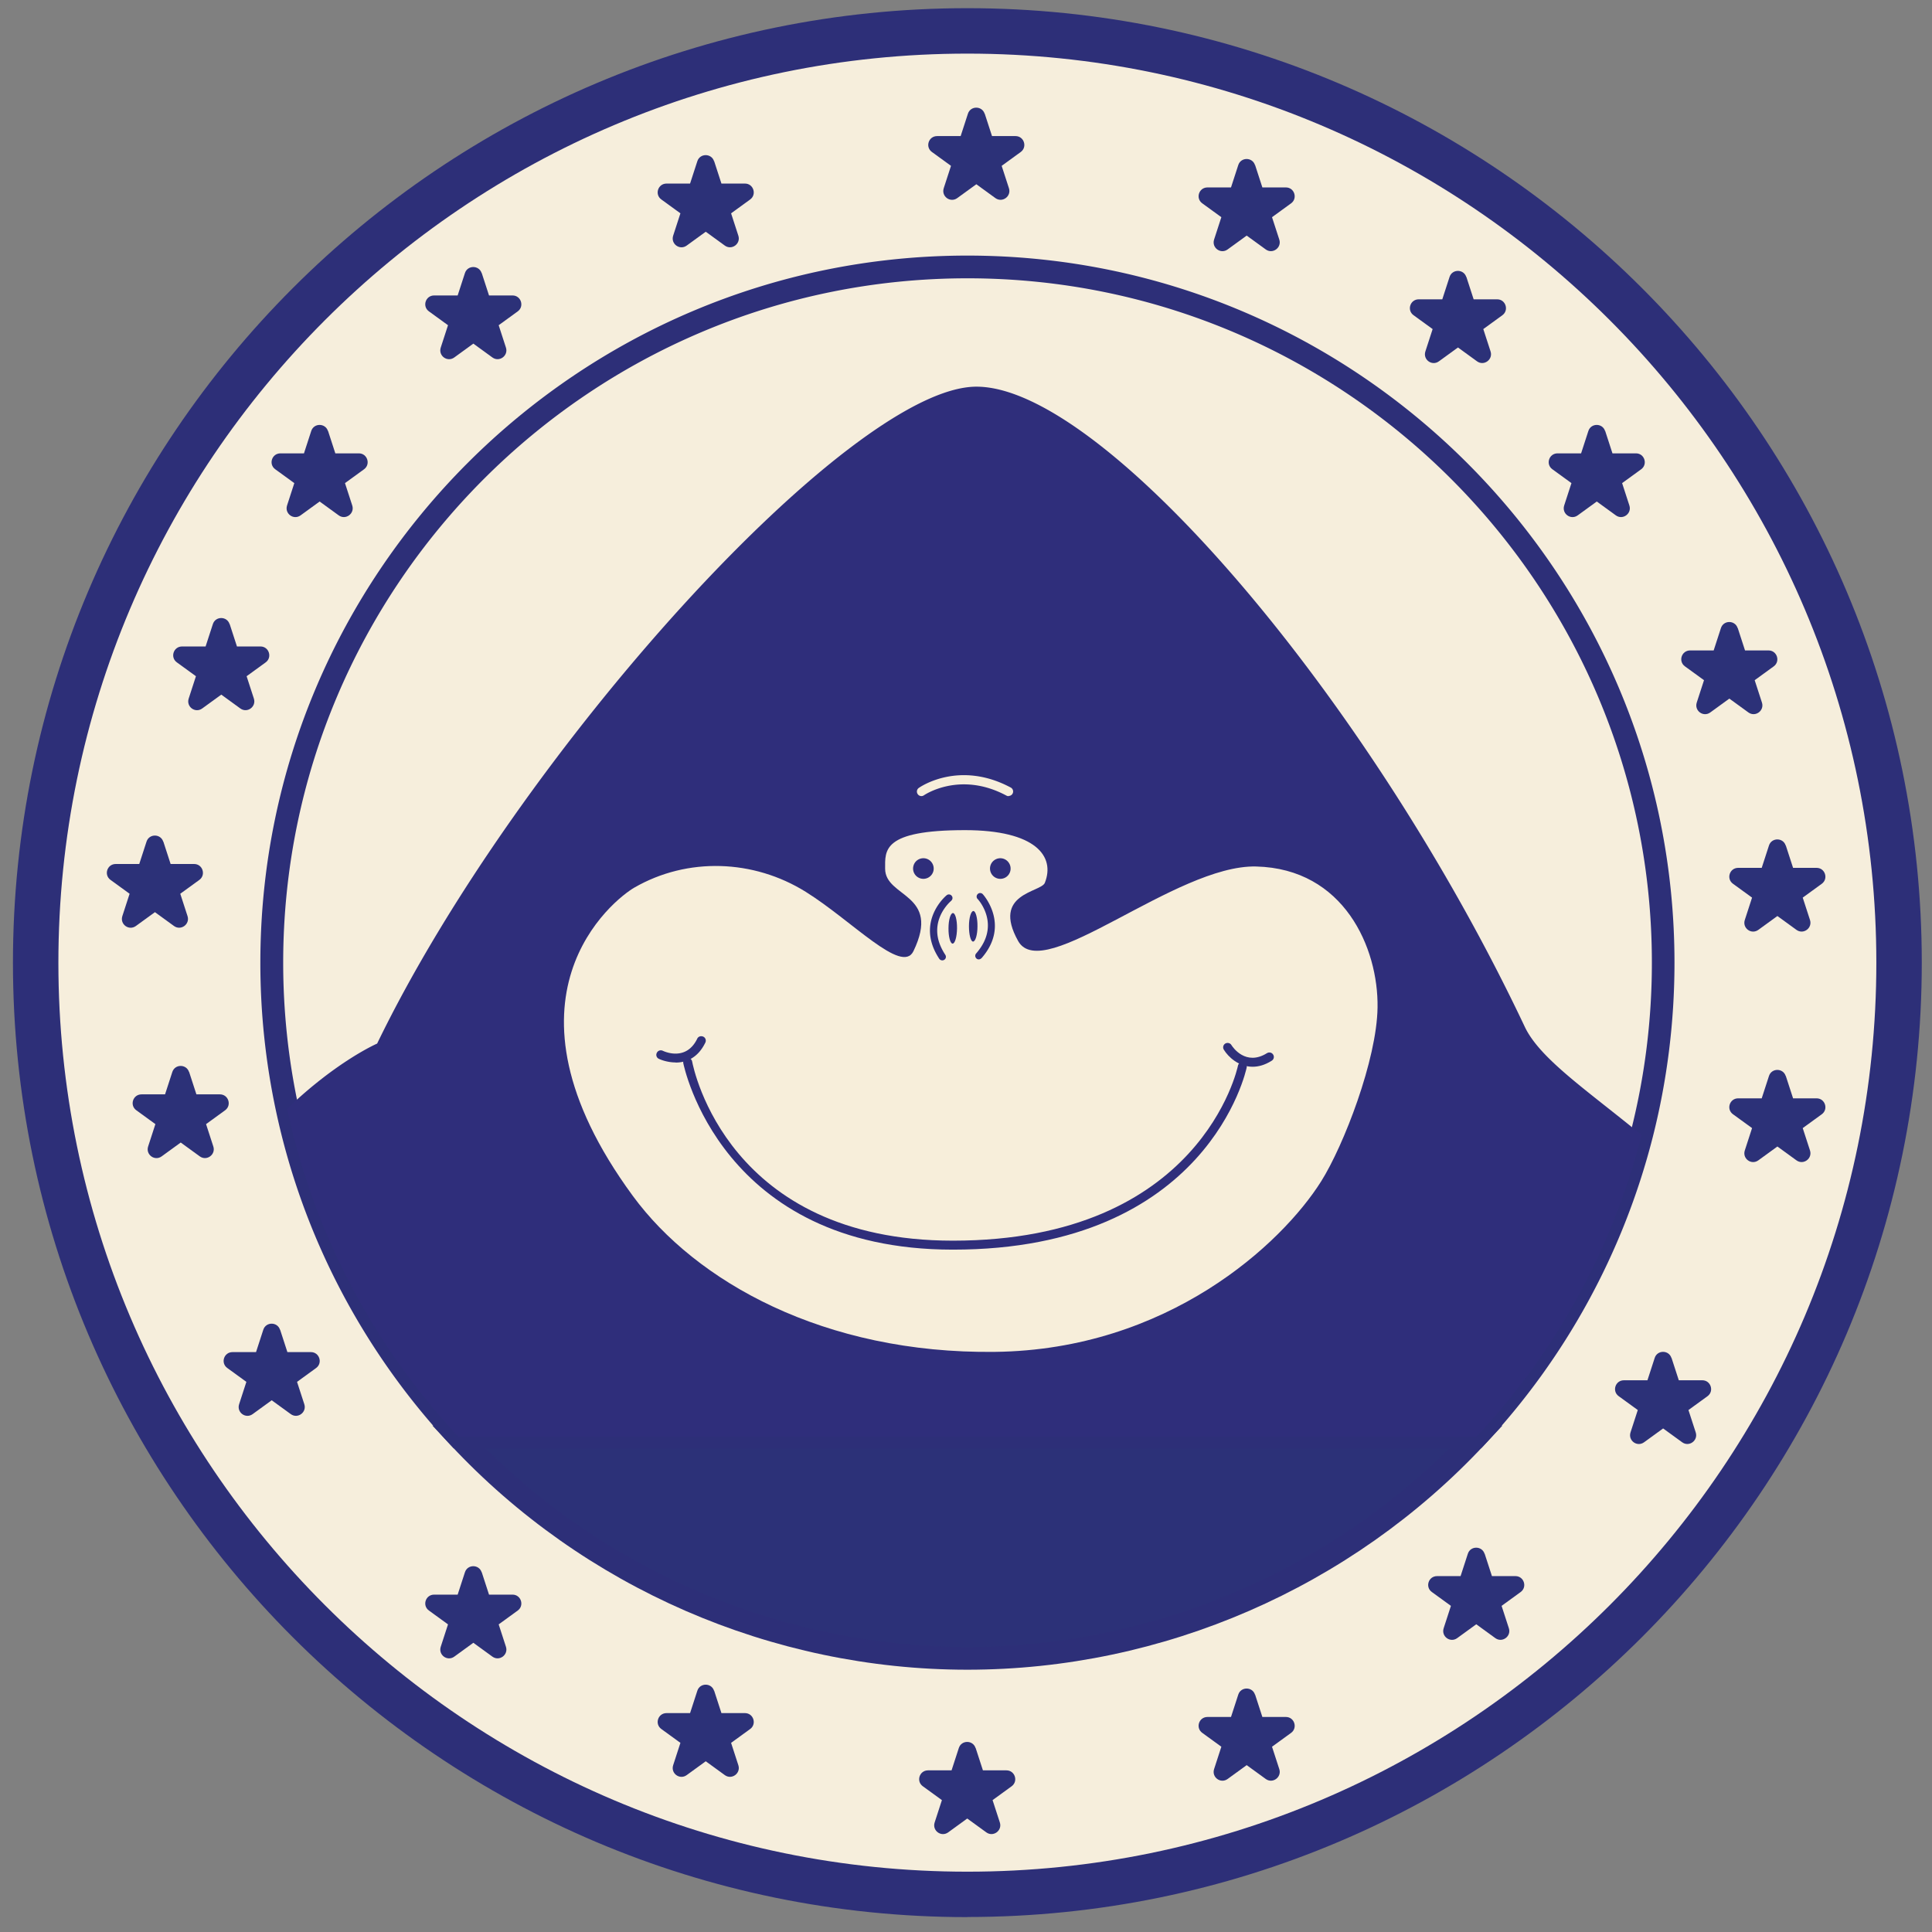 <?xml version="1.0" encoding="UTF-8"?>
<svg data-bbox="1.14 0.72 168.04 168.05" viewBox="0 0 170.08 170.08" xmlns="http://www.w3.org/2000/svg" data-type="color">
    <rect x="0" y="0" width="170.08" height="170.08" fill="#808080" stroke="none"/>
    <g>
        <path fill="#f6eedc" d="M167.18 84.75c0 45.298-36.722 82.02-82.02 82.02S3.14 130.048 3.14 84.75 39.862 2.73 85.16 2.73s82.02 36.722 82.02 82.02" data-color="1"/>
        <path d="M85.16 168.77c-46.33 0-84.02-37.69-84.02-84.02S38.83.72 85.16.72s84.02 37.69 84.02 84.02-37.69 84.02-84.02 84.02Zm0-164.05c-44.12 0-80.02 35.9-80.02 80.03s35.9 80.02 80.02 80.02 80.02-35.9 80.02-80.02S129.29 4.72 85.16 4.72" fill="#2d2f78" data-color="2"/>
        <path d="M129.96 126.5c-11.18 11.99-27.11 19.49-44.8 19.49s-33.62-7.5-44.79-19.49z" fill="#2c3178" data-color="3"/>
        <path d="M85.16 146.99c-17.2 0-33.79-7.22-45.52-19.81l-1.57-1.68h94.19l-1.57 1.68c-11.74 12.59-28.33 19.81-45.53 19.81M42.73 127.5c11.23 11.14 26.56 17.49 42.43 17.49s31.2-6.35 42.44-17.49z" fill="#2d2f78" data-color="2"/>
        <path d="M146.41 84.75c0 5.24-.66 10.32-1.9 15.17a60.9 60.9 0 0 1-14.55 26.58H40.37c-7.41-7.94-12.74-17.87-15.09-28.89a61.3 61.3 0 0 1-1.36-12.86c0-33.83 27.42-61.25 61.24-61.25s61.25 27.42 61.25 61.25" fill="#f6eedc" data-color="1"/>
        <path d="M130.39 127.5H39.94l-.3-.32c-7.7-8.25-13-18.4-15.34-29.36a62.3 62.3 0 0 1-1.38-13.07c0-34.32 27.92-62.25 62.24-62.25s62.25 27.93 62.25 62.25c0 5.22-.65 10.41-1.93 15.42a62 62 0 0 1-14.79 27.01zm-89.58-2h88.72a60.2 60.2 0 0 0 14.02-25.83c1.24-4.85 1.87-9.87 1.87-14.92 0-33.22-27.03-60.25-60.25-60.25S24.93 51.53 24.93 84.75c0 4.25.45 8.51 1.34 12.65 2.23 10.47 7.26 20.18 14.55 28.1Z" fill="#2d2f78" data-color="2"/>
        <path d="M144.51 99.92a60.9 60.9 0 0 1-14.55 26.58H40.37c-7.41-7.94-12.74-17.87-15.09-28.89 4.38-4.21 7.92-5.74 7.92-5.74 12.39-25.59 41.65-57.83 52.76-57.83s34.48 27.19 48.27 56.35c1.33 2.82 5.54 5.63 10.28 9.53" fill="#2f2e7b" data-color="4"/>
        <path d="M110.58 76.28c7.73.19 10.77 7.16 10.69 12.41-.06 4.6-2.98 12.15-4.96 15.3-3.47 5.52-13.51 14.84-28.73 15.02-15.04.18-26.34-6.19-31.87-13.73-12.81-17.46-1.62-26.13.13-27.14 4.68-2.7 10.5-2.49 15.09.37 4.06 2.53 8.47 7.31 9.48 5.23 2.47-5.11-2.49-4.7-2.49-7.27 0-1.6-.27-3.39 7.03-3.39 6.22 0 7.96 2.3 7.03 4.64-.34.85-4.71.9-2.35 5.12 2.18 3.9 13.87-6.73 20.95-6.56" fill="#f7eeda" data-color="5"/>
        <path d="M88.94 76.68c-.12.49-.61.78-1.1.66a.91.91 0 0 1-.66-1.1.91.91 0 0 1 1.1-.66c.48.12.78.61.66 1.1" fill="#2f2e7b" data-color="4"/>
        <path d="M82.17 76.68a.91.91 0 0 1-1.1.66.903.903 0 0 1-.66-1.1c.12-.49.61-.78 1.1-.66.48.12.78.61.66 1.1" fill="#2f2e7b" data-color="4"/>
        <path d="M84.25 81.73c-.01.74-.18 1.34-.39 1.34-.2 0-.37-.61-.36-1.35 0-.74.18-1.34.39-1.34s.37.61.36 1.35" fill="#2f2e7b" data-color="4"/>
        <path d="M86.05 81.55c0 .74-.18 1.34-.39 1.34-.2 0-.36-.6-.36-1.35 0-.74.18-1.34.39-1.34.2 0 .37.61.36 1.35" fill="#2f2e7b" data-color="4"/>
        <path d="m83.54 79.06-.06.48c-.42.46-1.2 1.52-.93 2.97.07.38.22.79.46 1.22l-.06.51c-2.03-3.06.58-5.18.58-5.18Z" fill="#f6ecd9" data-color="6"/>
        <path d="M83.74 79.3s-.12.1-.25.24c-.42.46-1.2 1.52-.93 2.97.07.38.22.79.46 1.22.06.11.13.22.2.33.09.14.06.34-.09.43-.04.03-.08.04-.12.05a.33.33 0 0 1-.32-.13c-2.16-3.26.61-5.58.65-5.6.13-.11.33-.09.44.05.11.13.09.33-.05.44Z" fill="#2f2e7b" data-color="4"/>
        <path d="M86.16 84.14v-.51c1.46-1.9.57-3.58.11-4.22v-.49s2.31 2.46-.11 5.22" fill="#f6ecd9" data-color="6"/>
        <path d="M86.4 84.35c-.05.05-.11.09-.18.1a.28.28 0 0 1-.26-.07.315.315 0 0 1-.03-.44c.09-.1.17-.2.25-.31 1.44-1.9.55-3.58.1-4.22-.12-.16-.2-.26-.22-.27a.305.305 0 0 1 .02-.44c.12-.12.32-.11.44.02.02.02 2.46 2.7-.12 5.64Z" fill="#2f2e7b" data-color="4"/>
        <path d="M83.89 110.01h-.03C63.42 110 60.19 93.75 60.15 93.59c-.04-.21.1-.42.32-.46.21-.04.42.1.46.31.12.64 3.16 15.77 22.93 15.78h.03c21.83 0 25.06-15.24 25.09-15.4.04-.21.25-.36.46-.31.21.04.35.25.31.46-.03.16-3.36 16.04-25.86 16.04" fill="#2f2e7b" data-color="4"/>
        <path d="M59.48 93.53c-.81 0-1.45-.3-1.48-.32a.38.38 0 0 1-.18-.52c.09-.2.33-.28.52-.19.21.1 2.08.92 3.04-1.06.09-.2.33-.27.53-.18s.28.33.18.53c-.69 1.42-1.77 1.74-2.56 1.75h-.05Z" fill="#2f307a" data-color="7"/>
        <path d="M110.28 93.91c-1.23 0-2.15-.86-2.54-1.5-.12-.18-.06-.43.12-.54s.43-.06.54.12c.12.2 1.27 1.89 3.14.72.18-.11.43-.06.54.13.12.18.06.43-.13.54-.6.38-1.17.53-1.68.53Z" fill="#2f307a" data-color="7"/>
        <path d="M88.79 70.09c-.06 0-.13-.02-.19-.05-4.1-2.2-7.23-.05-7.26-.03a.39.39 0 0 1-.55-.1.39.39 0 0 1 .1-.55c.14-.1 3.56-2.45 8.09-.03a.393.393 0 0 1-.19.74Z" fill="#f7eeda" data-color="5"/>
        <path d="m14.38 74.09.64 1.97h2.07c.75 0 1.06.96.46 1.4l-1.68 1.22.64 1.97c.23.71-.58 1.31-1.19.87l-1.68-1.22-1.68 1.22c-.61.44-1.42-.15-1.19-.87l.64-1.97-1.68-1.22c-.61-.44-.3-1.4.46-1.4h2.07l.64-1.97c.23-.71 1.24-.71 1.47 0Z" fill="#2c3178" data-color="3"/>
        <path d="m16.65 94.37.64 1.97h2.07c.75 0 1.06.96.46 1.4l-1.68 1.22.64 1.97c.23.71-.58 1.31-1.19.87l-1.68-1.22-1.68 1.22c-.61.44-1.42-.15-1.19-.87l.64-1.97L12 97.74c-.61-.44-.3-1.4.46-1.4h2.07l.64-1.97c.23-.71 1.24-.71 1.47 0Z" fill="#2c3178" data-color="3"/>
        <path d="m24.66 117.06.64 1.97h2.07c.75 0 1.06.96.46 1.4l-1.68 1.22.64 1.97c.23.71-.58 1.31-1.19.87l-1.68-1.22-1.68 1.22c-.61.44-1.42-.15-1.19-.87l.64-1.97-1.68-1.22c-.61-.44-.3-1.4.46-1.4h2.07l.64-1.97c.23-.71 1.24-.71 1.47 0Z" fill="#2c3178" data-color="3"/>
        <path d="m42.41 138.41.64 1.97h2.07c.75 0 1.06.96.46 1.4L43.9 143l.64 1.97c.23.71-.58 1.31-1.19.87l-1.68-1.22-1.68 1.22c-.61.44-1.42-.15-1.19-.87l.64-1.97-1.68-1.22c-.61-.44-.3-1.4.46-1.4h2.07l.64-1.97c.23-.71 1.24-.71 1.47 0Z" fill="#2c3178" data-color="3"/>
        <path d="m62.87 148.84.64 1.97h2.07c.75 0 1.06.96.46 1.4l-1.68 1.22.64 1.97c.23.71-.58 1.31-1.19.87l-1.68-1.22-1.68 1.22c-.61.44-1.42-.15-1.19-.87l.64-1.97-1.68-1.22c-.61-.44-.3-1.4.46-1.4h2.07l.64-1.97c.23-.71 1.24-.71 1.47 0Z" fill="#2c3178" data-color="3"/>
        <path d="m85.89 153.88.64 1.97h2.07c.75 0 1.06.96.46 1.4l-1.68 1.22.64 1.97c.23.71-.58 1.31-1.19.87l-1.68-1.22-1.68 1.22c-.61.44-1.42-.15-1.19-.87l.64-1.97-1.68-1.22c-.61-.44-.3-1.4.46-1.4h2.07l.64-1.97c.23-.71 1.24-.71 1.47 0Z" fill="#2c3178" data-color="3"/>
        <path d="m110.49 149.18.64 1.97h2.07c.75 0 1.06.96.46 1.4l-1.68 1.22.64 1.97c.23.71-.58 1.31-1.19.87l-1.68-1.22-1.68 1.22c-.61.44-1.42-.15-1.19-.87l.64-1.97-1.68-1.22c-.61-.44-.3-1.4.46-1.4h2.07l.64-1.97c.23-.71 1.24-.71 1.47 0Z" fill="#2c3178" data-color="3"/>
        <path d="m130.7 136.78.64 1.97h2.07c.75 0 1.06.96.46 1.4l-1.68 1.22.64 1.97c.23.71-.58 1.31-1.19.87l-1.68-1.22-1.68 1.22c-.61.44-1.42-.15-1.19-.87l.64-1.97-1.68-1.22c-.61-.44-.3-1.4.46-1.4h2.07l.64-1.97c.23-.71 1.24-.71 1.47 0Z" fill="#2c3178" data-color="3"/>
        <path d="m147.15 119.54.64 1.97h2.07c.75 0 1.06.96.46 1.4l-1.68 1.22.64 1.97c.23.71-.58 1.31-1.19.87l-1.68-1.22-1.68 1.22c-.61.44-1.42-.15-1.19-.87l.64-1.97-1.68-1.22c-.61-.44-.3-1.4.46-1.4h2.07l.64-1.97c.23-.71 1.24-.71 1.47 0Z" fill="#2c3178" data-color="3"/>
        <path d="m157.21 94.72.64 1.97h2.07c.75 0 1.06.96.46 1.4l-1.68 1.22.64 1.97c.23.71-.58 1.31-1.19.87l-1.68-1.22-1.68 1.22c-.61.44-1.42-.15-1.19-.87l.64-1.97-1.68-1.22c-.61-.44-.3-1.4.46-1.4h2.07l.64-1.97c.23-.71 1.24-.71 1.47 0Z" fill="#2c3178" data-color="3"/>
        <path d="m157.21 74.43.64 1.97h2.07c.75 0 1.06.96.46 1.4l-1.68 1.22.64 1.97c.23.71-.58 1.31-1.19.87l-1.68-1.22-1.68 1.22c-.61.44-1.42-.15-1.19-.87l.64-1.97-1.68-1.22c-.61-.44-.3-1.4.46-1.4h2.07l.64-1.97c.23-.71 1.24-.71 1.47 0Z" fill="#2c3178" data-color="3"/>
        <path d="m152.98 55.29.64 1.97h2.07c.75 0 1.06.96.46 1.4l-1.68 1.22.64 1.97c.23.71-.58 1.31-1.19.87l-1.68-1.22-1.68 1.22c-.61.44-1.42-.15-1.19-.87l.64-1.97-1.68-1.22c-.61-.44-.3-1.4.46-1.4h2.07l.64-1.97c.23-.71 1.24-.71 1.47 0Z" fill="#2c3178" data-color="3"/>
        <path d="m141.31 37.94.64 1.97h2.07c.75 0 1.06.96.46 1.4l-1.68 1.22.64 1.97c.23.71-.58 1.31-1.19.87l-1.68-1.22-1.68 1.22c-.61.44-1.42-.15-1.19-.87l.64-1.97-1.68-1.22c-.61-.44-.3-1.4.46-1.4h2.07l.64-1.97c.23-.71 1.24-.71 1.47 0Z" fill="#2c3178" data-color="3"/>
        <path d="m129.09 24.38.64 1.97h2.07c.75 0 1.06.96.46 1.4l-1.68 1.22.64 1.97c.23.71-.58 1.31-1.19.87l-1.68-1.22-1.68 1.22c-.61.44-1.42-.15-1.19-.87l.64-1.97-1.68-1.22c-.61-.44-.3-1.4.46-1.4h2.07l.64-1.97c.23-.71 1.24-.71 1.47 0Z" fill="#2c3178" data-color="3"/>
        <path d="m20.22 54.94.64 1.97h2.07c.75 0 1.06.96.46 1.4l-1.68 1.22.64 1.97c.23.71-.58 1.31-1.19.87l-1.68-1.22-1.68 1.22c-.61.44-1.42-.15-1.19-.87l.64-1.97-1.68-1.22c-.61-.44-.3-1.4.46-1.4h2.07l.64-1.97c.23-.71 1.24-.71 1.47 0Z" fill="#2c3178" data-color="3"/>
        <path d="m28.88 37.94.64 1.97h2.07c.75 0 1.06.96.46 1.4l-1.68 1.22.64 1.97c.23.71-.58 1.31-1.19.87l-1.68-1.22-1.68 1.22c-.61.44-1.42-.15-1.19-.87l.64-1.97-1.68-1.22c-.61-.44-.3-1.4.46-1.4h2.07l.64-1.97c.23-.71 1.24-.71 1.47 0Z" fill="#2c3178" data-color="3"/>
        <path d="m42.41 24.04.64 1.97h2.07c.75 0 1.06.96.46 1.4l-1.68 1.22.64 1.97c.23.71-.58 1.31-1.19.87l-1.68-1.22-1.68 1.22c-.61.44-1.42-.15-1.19-.87l.64-1.97-1.68-1.22c-.61-.44-.3-1.4.46-1.4h2.07l.64-1.97c.23-.71 1.24-.71 1.47 0Z" fill="#2c3178" data-color="3"/>
        <path d="m62.87 14.19.64 1.97h2.07c.75 0 1.06.96.46 1.4l-1.68 1.22.64 1.97c.23.71-.58 1.31-1.19.87l-1.68-1.22-1.68 1.22c-.61.44-1.42-.15-1.19-.87l.64-1.97-1.68-1.22c-.61-.44-.3-1.4.46-1.4h2.07l.64-1.97c.23-.71 1.24-.71 1.47 0Z" fill="#2c3178" data-color="3"/>
        <path d="m86.69 10.01.64 1.97h2.07c.75 0 1.06.96.46 1.4l-1.68 1.22.64 1.97c.23.71-.58 1.31-1.19.87l-1.68-1.22-1.68 1.22c-.61.44-1.42-.15-1.19-.87l.64-1.97-1.68-1.22c-.61-.44-.3-1.4.46-1.4h2.07l.64-1.97c.23-.71 1.24-.71 1.47 0Z" fill="#2c3178" data-color="3"/>
        <path d="m110.49 14.53.64 1.97h2.07c.75 0 1.06.96.46 1.4l-1.68 1.22.64 1.97c.23.71-.58 1.31-1.19.87l-1.68-1.22-1.68 1.22c-.61.44-1.42-.15-1.19-.87l.64-1.97-1.68-1.22c-.61-.44-.3-1.4.46-1.4h2.07l.64-1.97c.23-.71 1.24-.71 1.47 0Z" fill="#2c3178" data-color="3"/>
    </g>
</svg>
